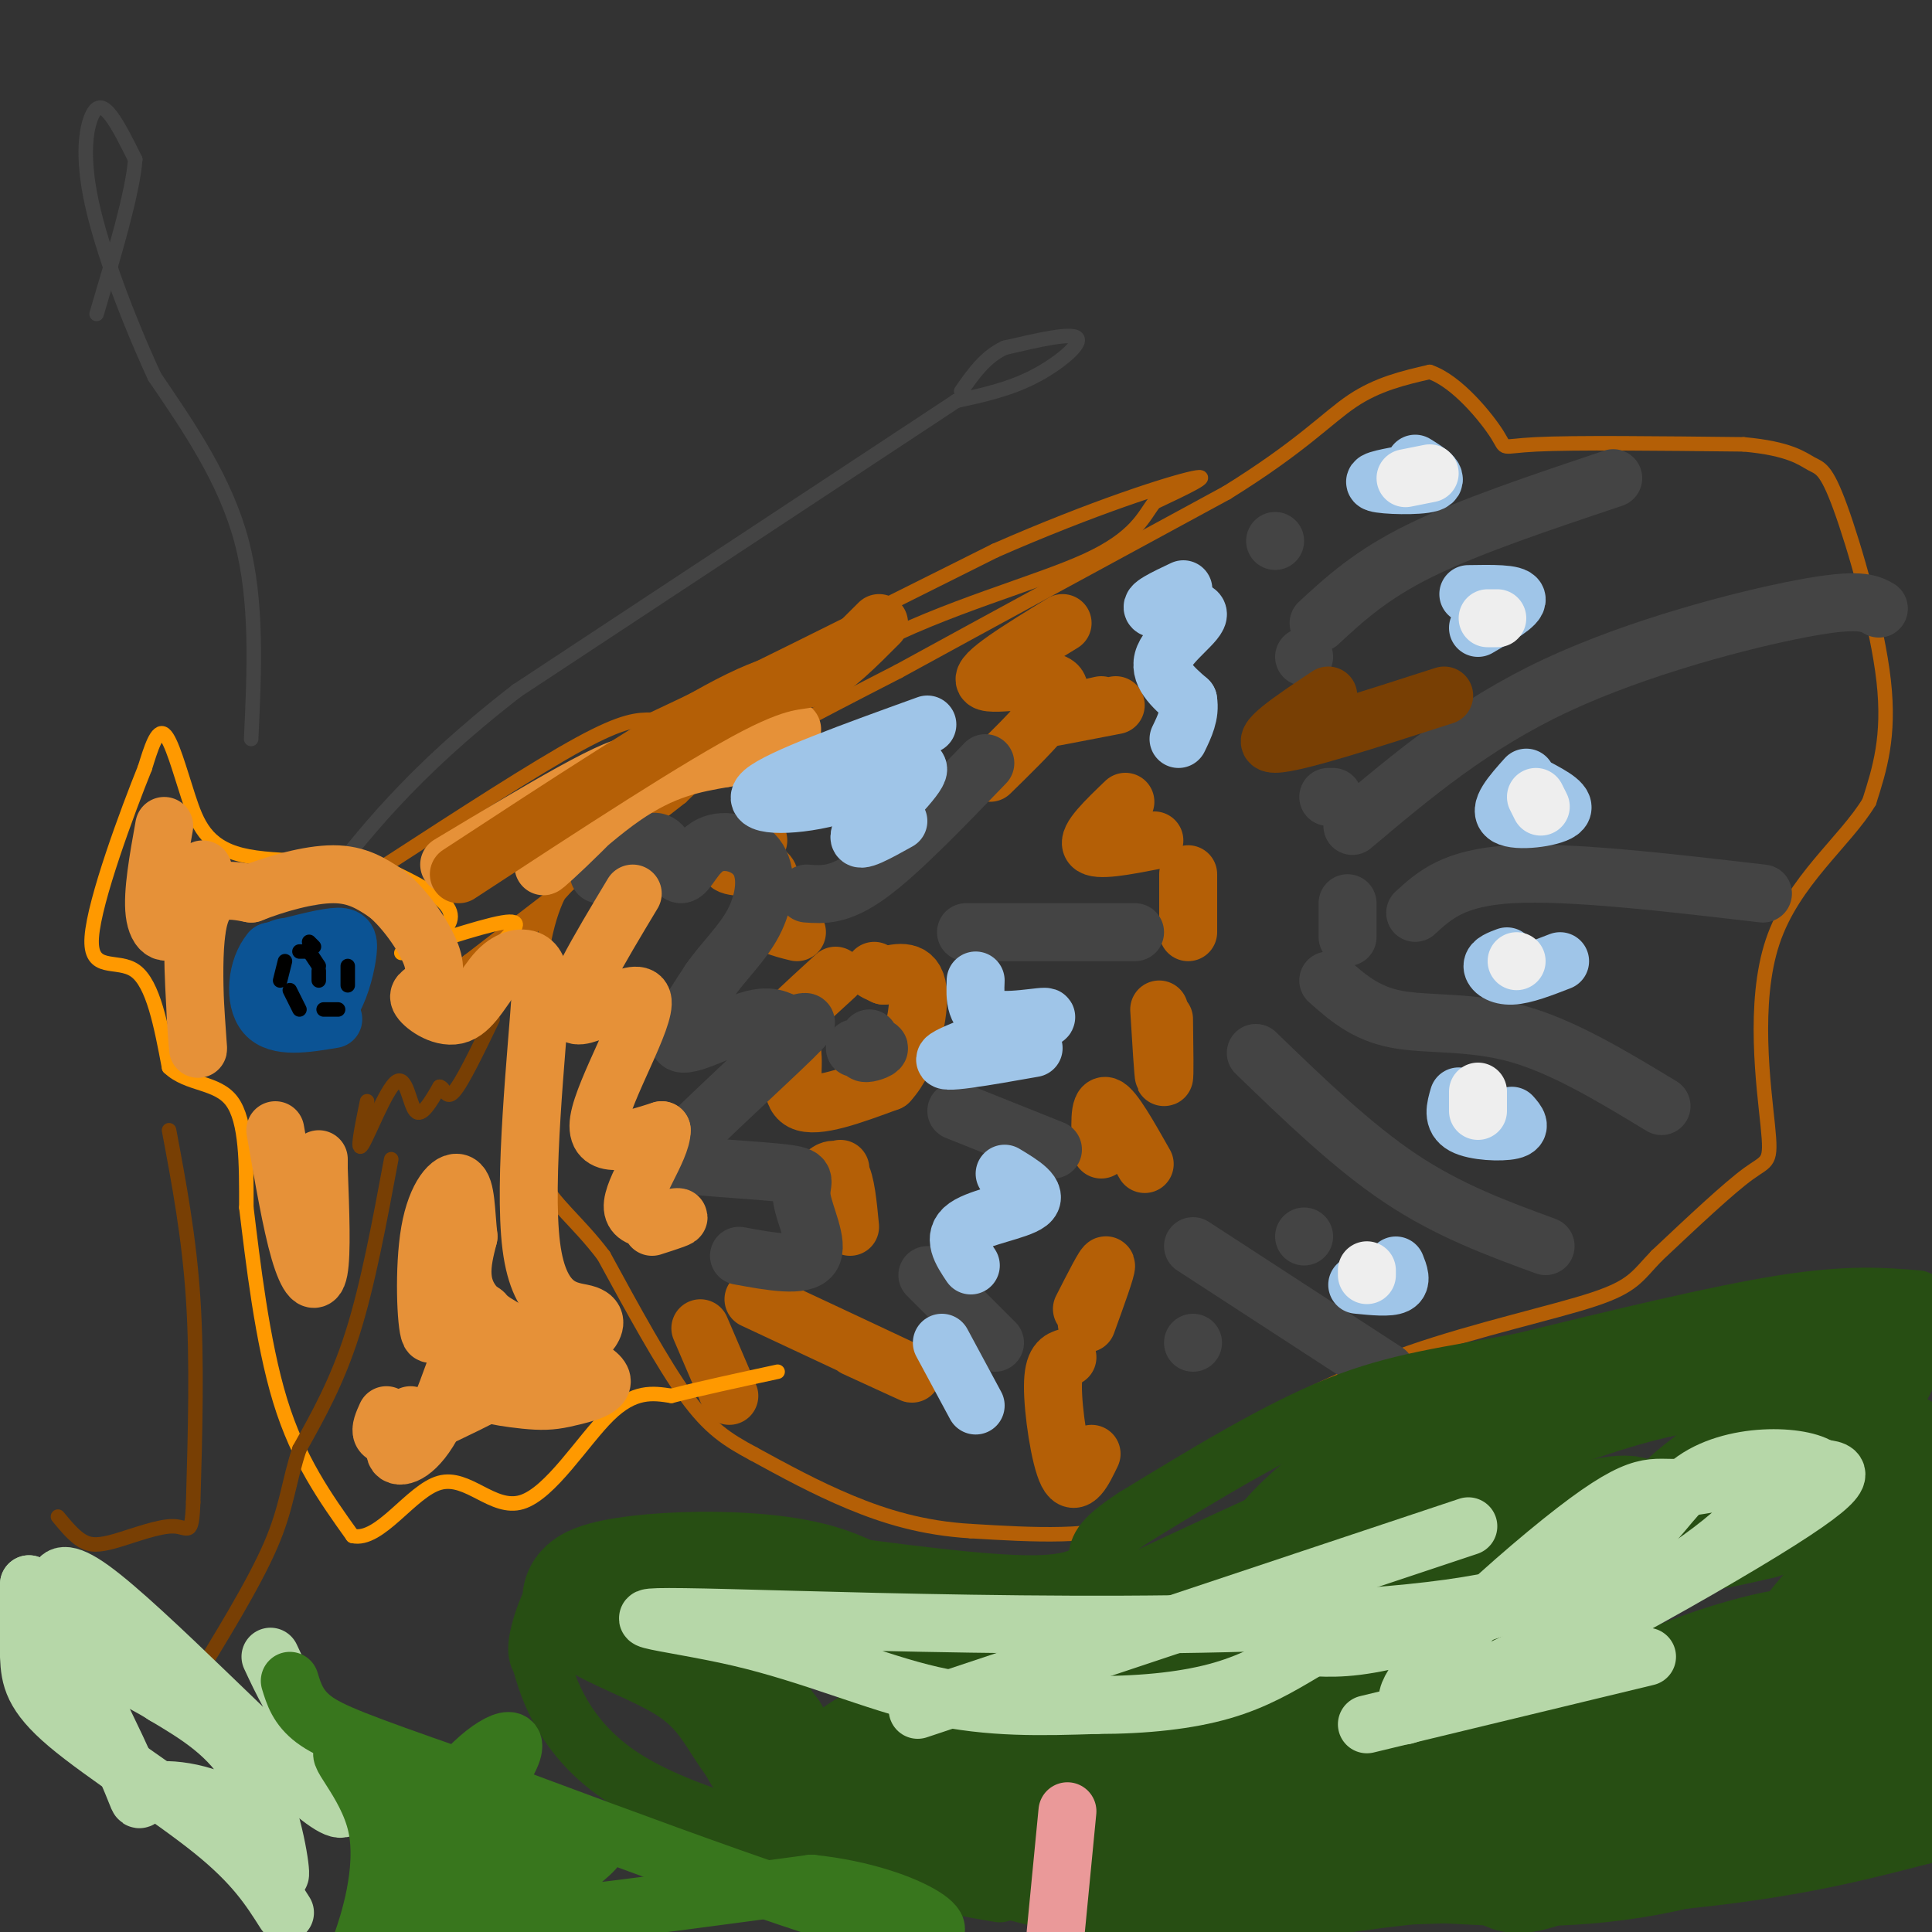 <svg viewBox='0 0 400 400' version='1.1' xmlns='http://www.w3.org/2000/svg' xmlns:xlink='http://www.w3.org/1999/xlink'><rect x="0" y="0" width="400" height="400" fill="#333333" stroke="none"/><g fill='none' stroke='#b45f06' stroke-width='3' stroke-linecap='round' stroke-linejoin='round'><path d='M80,179c15.417,-10.000 30.833,-20.000 40,-25c9.167,-5.000 12.083,-5.000 15,-5'/><path d='M135,149c14.333,-6.667 42.667,-20.833 71,-35'/><path d='M206,114c20.511,-9.000 36.289,-14.000 41,-15c4.711,-1.000 -1.644,2.000 -8,5'/><path d='M239,104c-2.190,2.786 -3.667,7.250 -14,12c-10.333,4.750 -29.524,9.786 -45,18c-15.476,8.214 -27.238,19.607 -39,31'/><path d='M141,165c-13.833,10.833 -28.917,22.417 -44,34'/><path d='M97,199c-7.238,5.821 -3.333,3.375 -1,3c2.333,-0.375 3.095,1.321 6,-1c2.905,-2.321 7.952,-8.661 13,-15'/><path d='M115,186c5.267,-5.844 11.933,-12.956 24,-21c12.067,-8.044 29.533,-17.022 47,-26'/><path d='M186,139c19.167,-10.500 43.583,-23.750 68,-37'/><path d='M254,102c15.644,-9.711 20.756,-15.489 26,-19c5.244,-3.511 10.622,-4.756 16,-6'/><path d='M296,77c5.679,1.893 11.875,9.625 14,13c2.125,3.375 0.179,2.393 8,2c7.821,-0.393 25.411,-0.196 43,0'/><path d='M361,92c9.612,0.855 12.144,2.992 14,4c1.856,1.008 3.038,0.887 6,9c2.962,8.113 7.703,24.461 9,36c1.297,11.539 -0.852,18.270 -3,25'/><path d='M387,166c-4.936,8.238 -15.777,16.332 -20,29c-4.223,12.668 -1.829,29.911 -1,38c0.829,8.089 0.094,7.026 -4,10c-4.094,2.974 -11.547,9.987 -19,17'/><path d='M343,260c-4.060,4.214 -4.708,6.250 -13,9c-8.292,2.750 -24.226,6.214 -38,11c-13.774,4.786 -25.387,10.893 -37,17'/><path d='M255,297c-8.689,6.556 -11.911,14.444 -20,18c-8.089,3.556 -21.044,2.778 -34,2'/><path d='M201,317c-9.956,-0.578 -17.844,-3.022 -25,-6c-7.156,-2.978 -13.578,-6.489 -20,-10'/><path d='M156,301c-5.467,-2.933 -9.133,-5.267 -14,-12c-4.867,-6.733 -10.933,-17.867 -17,-29'/><path d='M125,260c-5.444,-7.222 -10.556,-10.778 -13,-16c-2.444,-5.222 -2.222,-12.111 -2,-19'/><path d='M110,225c0.000,-9.400 1.000,-23.400 3,-32c2.000,-8.600 5.000,-11.800 8,-15'/></g>
<g fill='none' stroke='#b45f06' stroke-width='12' stroke-linecap='round' stroke-linejoin='round'><path d='M173,202c-6.750,6.167 -13.500,12.333 -15,15c-1.500,2.667 2.250,1.833 6,1'/><path d='M164,218c0.578,2.556 -0.978,8.444 2,10c2.978,1.556 10.489,-1.222 18,-4'/><path d='M184,224c4.444,-4.711 6.556,-14.489 6,-19c-0.556,-4.511 -3.778,-3.756 -7,-3'/><path d='M183,202c-1.500,-0.667 -1.750,-0.833 -2,-1'/><path d='M157,174c-3.512,2.101 -7.024,4.202 -6,5c1.024,0.798 6.583,0.292 8,2c1.417,1.708 -1.310,5.631 -1,8c0.310,2.369 3.655,3.185 7,4'/><path d='M174,242c-1.556,0.667 -3.111,1.333 -3,1c0.111,-0.333 1.889,-1.667 3,0c1.111,1.667 1.556,6.333 2,11'/><path d='M156,269c14.250,6.667 28.500,13.333 32,15c3.500,1.667 -3.750,-1.667 -11,-5'/><path d='M145,275c0.000,0.000 6.000,14.000 6,14'/><path d='M226,301c-1.711,3.556 -3.422,7.111 -5,4c-1.578,-3.111 -3.022,-12.889 -3,-18c0.022,-5.111 1.511,-5.556 3,-6'/><path d='M225,274c2.083,-5.750 4.167,-11.500 4,-12c-0.167,-0.500 -2.583,4.250 -5,9'/><path d='M237,241c-3.250,-5.750 -6.500,-11.500 -8,-12c-1.500,-0.500 -1.250,4.250 -1,9'/><path d='M240,209c0.417,6.833 0.833,13.667 1,14c0.167,0.333 0.083,-5.833 0,-12'/><path d='M246,181c0.000,0.000 0.000,12.000 0,12'/><path d='M239,174c-6.000,1.167 -12.000,2.333 -13,1c-1.000,-1.333 3.000,-5.167 7,-9'/><path d='M228,146c-6.750,1.500 -13.500,3.000 -13,3c0.500,0.000 8.250,-1.500 16,-3'/><path d='M220,129c-8.733,5.356 -17.467,10.711 -16,12c1.467,1.289 13.133,-1.489 15,1c1.867,2.489 -6.067,10.244 -14,18'/></g>
<g fill='none' stroke='#444444' stroke-width='12' stroke-linecap='round' stroke-linejoin='round'><path d='M180,215c-0.867,1.378 -1.733,2.756 -1,3c0.733,0.244 3.067,-0.644 3,-1c-0.067,-0.356 -2.533,-0.178 -5,0'/><path d='M279,187c0.000,0.000 0.000,7.000 0,7'/><path d='M276,165c0.000,0.000 -1.000,0.000 -1,0'/><path d='M270,136c0.000,0.000 0.000,0.000 0,0'/><path d='M264,112c0.000,0.000 0.000,0.000 0,0'/><path d='M270,256c0.000,0.000 0.000,0.000 0,0'/><path d='M247,278c0.000,0.000 0.000,0.000 0,0'/><path d='M275,203c3.800,3.378 7.600,6.756 14,8c6.400,1.244 15.400,0.356 25,3c9.600,2.644 19.800,8.822 30,15'/><path d='M260,218c10.000,9.667 20.000,19.333 30,26c10.000,6.667 20.000,10.333 30,14'/><path d='M247,258c0.000,0.000 40.000,26.000 40,26'/><path d='M293,189c4.000,-3.667 8.000,-7.333 20,-8c12.000,-0.667 32.000,1.667 52,4'/><path d='M280,171c12.422,-10.467 24.844,-20.933 42,-29c17.156,-8.067 39.044,-13.733 51,-16c11.956,-2.267 13.978,-1.133 16,0'/><path d='M273,129c5.417,-5.000 10.833,-10.000 21,-15c10.167,-5.000 25.083,-10.000 40,-15'/><path d='M167,185c3.417,0.250 6.833,0.500 13,-4c6.167,-4.500 15.083,-13.750 24,-23'/><path d='M200,193c0.000,0.000 35.000,0.000 35,0'/><path d='M198,230c0.000,0.000 20.000,8.000 20,8'/><path d='M192,264c0.000,0.000 14.000,14.000 14,14'/><path d='M153,260c6.649,1.219 13.298,2.437 15,0c1.702,-2.437 -1.544,-8.530 -2,-12c-0.456,-3.470 1.877,-4.319 -3,-5c-4.877,-0.681 -16.965,-1.195 -22,-2c-5.035,-0.805 -3.018,-1.903 -1,-3'/><path d='M140,238c5.221,-5.540 18.772,-17.891 24,-23c5.228,-5.109 2.133,-2.978 0,-3c-2.133,-0.022 -3.305,-2.198 -8,-1c-4.695,1.198 -12.913,5.771 -15,5c-2.087,-0.771 1.956,-6.885 6,-13'/><path d='M147,203c2.766,-4.022 6.681,-7.577 9,-12c2.319,-4.423 3.041,-9.713 1,-13c-2.041,-3.287 -6.846,-4.572 -10,-3c-3.154,1.572 -4.657,6.000 -6,6c-1.343,-0.000 -2.527,-4.429 -4,-6c-1.473,-1.571 -3.237,-0.286 -5,1'/><path d='M132,176c-2.167,1.000 -5.083,3.000 -8,5'/></g>
<g fill='none' stroke='#9fc5e8' stroke-width='12' stroke-linecap='round' stroke-linejoin='round'><path d='M202,203c-0.143,3.631 -0.286,7.262 4,8c4.286,0.738 13.000,-1.417 10,0c-3.000,1.417 -17.714,6.405 -20,8c-2.286,1.595 7.857,-0.202 18,-2'/><path d='M208,243c3.578,2.156 7.156,4.311 5,6c-2.156,1.689 -10.044,2.911 -13,5c-2.956,2.089 -0.978,5.044 1,8'/><path d='M195,278c0.000,0.000 7.000,13.000 7,13'/><path d='M302,227c-0.689,2.356 -1.378,4.711 1,6c2.378,1.289 7.822,1.511 10,1c2.178,-0.511 1.089,-1.756 0,-3'/><path d='M281,266c3.333,0.333 6.667,0.667 8,0c1.333,-0.667 0.667,-2.333 0,-4'/><path d='M312,198c-1.489,0.556 -2.978,1.111 -3,2c-0.022,0.889 1.422,2.111 4,2c2.578,-0.111 6.289,-1.556 10,-3'/><path d='M316,161c-3.022,3.378 -6.044,6.756 -4,8c2.044,1.244 9.156,0.356 11,-1c1.844,-1.356 -1.578,-3.178 -5,-5'/><path d='M306,130c4.167,-2.417 8.333,-4.833 8,-6c-0.333,-1.167 -5.167,-1.083 -10,-1'/><path d='M292,98c-4.244,0.756 -8.489,1.511 -7,2c1.489,0.489 8.711,0.711 11,0c2.289,-0.711 -0.356,-2.356 -3,-4'/></g>
<g fill='none' stroke='#eeeeee' stroke-width='12' stroke-linecap='round' stroke-linejoin='round'><path d='M318,165c0.000,0.000 1.000,2.000 1,2'/><path d='M308,128c0.000,0.000 2.000,0.000 2,0'/><path d='M296,98c0.000,0.000 -5.000,1.000 -5,1'/><path d='M314,199c0.000,0.000 0.000,0.000 0,0'/><path d='M306,226c0.000,0.000 0.000,4.000 0,4'/><path d='M283,263c0.000,0.000 0.000,1.000 0,1'/></g>
<g fill='none' stroke='#0b5394' stroke-width='12' stroke-linecap='round' stroke-linejoin='round'><path d='M69,197c-3.467,-0.511 -6.933,-1.022 -9,-1c-2.067,0.022 -2.733,0.578 -2,3c0.733,2.422 2.867,6.711 5,11'/><path d='M63,210c1.944,1.571 4.305,-0.002 6,-3c1.695,-2.998 2.726,-7.423 3,-10c0.274,-2.577 -0.207,-3.308 -3,-3c-2.793,0.308 -7.896,1.654 -13,3'/><path d='M56,197c-2.867,3.311 -3.533,10.089 -1,13c2.533,2.911 8.267,1.956 14,1'/></g>
<g fill='none' stroke='#000000' stroke-width='3' stroke-linecap='round' stroke-linejoin='round'><path d='M64,195c0.000,0.000 1.000,1.000 1,1'/><path d='M72,200c0.000,0.000 0.000,4.000 0,4'/><path d='M70,209c0.000,0.000 -3.000,0.000 -3,0'/><path d='M62,209c0.000,0.000 -2.000,-4.000 -2,-4'/><path d='M58,203c0.000,0.000 1.000,-4.000 1,-4'/><path d='M62,197c0.000,0.000 2.000,0.000 2,0'/><path d='M64,197c0.000,0.000 2.000,3.000 2,3'/><path d='M66,201c0.000,0.000 0.000,2.000 0,2'/></g>
<g fill='none' stroke='#444444' stroke-width='3' stroke-linecap='round' stroke-linejoin='round'><path d='M198,83c0.000,0.000 -91.000,60.000 -91,60'/><path d='M107,143c-22.167,17.167 -32.083,30.083 -42,43'/><path d='M52,153c0.667,-14.250 1.333,-28.500 -2,-41c-3.333,-12.500 -10.667,-23.250 -18,-34'/><path d='M32,78c-5.681,-12.351 -10.884,-26.228 -13,-36c-2.116,-9.772 -1.147,-15.439 0,-18c1.147,-2.561 2.470,-2.018 4,0c1.530,2.018 3.265,5.509 5,9'/><path d='M28,33c-0.500,6.833 -4.250,19.417 -8,32'/><path d='M198,83c5.422,-1.178 10.844,-2.356 16,-5c5.156,-2.644 10.044,-6.756 9,-8c-1.044,-1.244 -8.022,0.378 -15,2'/><path d='M208,72c-4.000,1.833 -6.500,5.417 -9,9'/></g>
<g fill='none' stroke='#ff9900' stroke-width='3' stroke-linecap='round' stroke-linejoin='round'><path d='M104,195c2.408,-2.418 4.817,-4.836 0,-4c-4.817,0.836 -16.858,4.925 -20,6c-3.142,1.075 2.616,-0.864 6,-3c3.384,-2.136 4.396,-4.467 2,-7c-2.396,-2.533 -8.198,-5.266 -14,-8'/><path d='M78,179c-7.907,-1.193 -20.676,-0.175 -28,-2c-7.324,-1.825 -9.203,-6.491 -11,-12c-1.797,-5.509 -3.514,-11.860 -5,-13c-1.486,-1.140 -2.743,2.930 -4,7'/><path d='M30,159c-3.560,8.821 -10.458,27.375 -11,35c-0.542,7.625 5.274,4.321 9,7c3.726,2.679 5.363,11.339 7,20'/><path d='M35,221c3.844,3.689 9.956,2.911 13,7c3.044,4.089 3.022,13.044 3,22'/><path d='M51,250c1.356,11.067 3.244,27.733 7,40c3.756,12.267 9.378,20.133 15,28'/><path d='M73,318c5.612,1.324 12.144,-9.367 18,-11c5.856,-1.633 11.038,5.791 17,4c5.962,-1.791 12.703,-12.797 18,-18c5.297,-5.203 9.148,-4.601 13,-4'/><path d='M139,289c5.833,-1.500 13.917,-3.250 22,-5'/></g>
<g fill='none' stroke='#783f04' stroke-width='3' stroke-linecap='round' stroke-linejoin='round'><path d='M81,240c-2.417,13.000 -4.833,26.000 -8,36c-3.167,10.000 -7.083,17.000 -11,24'/><path d='M62,300c-2.289,6.844 -2.511,11.956 -6,20c-3.489,8.044 -10.244,19.022 -17,30'/><path d='M39,350c-3.167,5.000 -2.583,2.500 -2,0'/><path d='M35,234c2.083,11.083 4.167,22.167 5,35c0.833,12.833 0.417,27.417 0,42'/><path d='M40,311c-0.274,7.464 -0.960,5.124 -4,5c-3.040,-0.124 -8.434,1.967 -12,3c-3.566,1.033 -5.305,1.010 -7,0c-1.695,-1.010 -3.348,-3.005 -5,-5'/><path d='M76,228c-1.125,5.482 -2.250,10.964 -1,9c1.250,-1.964 4.875,-11.375 7,-13c2.125,-1.625 2.750,4.536 4,6c1.250,1.464 3.125,-1.768 5,-5'/><path d='M91,225c1.089,0.111 1.311,2.889 3,1c1.689,-1.889 4.844,-8.444 8,-15'/></g>
<g fill='none' stroke='#e69138' stroke-width='12' stroke-linecap='round' stroke-linejoin='round'><path d='M57,234c1.667,9.644 3.333,19.289 5,25c1.667,5.711 3.333,7.489 4,4c0.667,-3.489 0.333,-12.244 0,-21'/><path d='M66,242c0.000,-3.500 0.000,-1.750 0,0'/><path d='M85,293c-1.929,3.435 -3.857,6.869 -3,8c0.857,1.131 4.500,-0.042 8,-7c3.500,-6.958 6.857,-19.702 9,-22c2.143,-2.298 3.071,5.851 4,14'/><path d='M103,286c0.220,2.780 -1.229,2.730 0,3c1.229,0.270 5.136,0.860 8,1c2.864,0.140 4.685,-0.169 8,-1c3.315,-0.831 8.123,-2.185 4,-5c-4.123,-2.815 -17.178,-7.090 -23,-12c-5.822,-4.910 -4.411,-10.455 -3,-16'/><path d='M97,256c-0.563,-5.187 -0.470,-10.153 -2,-11c-1.530,-0.847 -4.681,2.426 -6,10c-1.319,7.574 -0.805,19.450 0,21c0.805,1.550 1.903,-7.225 3,-16'/><path d='M34,171c-1.250,6.952 -2.500,13.905 -2,18c0.500,4.095 2.750,5.333 5,2c2.250,-3.333 4.500,-11.238 5,-11c0.500,0.238 -0.750,8.619 -2,17'/><path d='M40,197c0.048,8.631 1.167,21.708 1,20c-0.167,-1.708 -1.619,-18.202 0,-26c1.619,-7.798 6.310,-6.899 11,-6'/><path d='M52,185c5.000,-2.000 12.000,-4.000 17,-4c5.000,0.000 8.000,2.000 11,4'/><path d='M80,185c3.711,2.978 7.489,8.422 9,12c1.511,3.578 0.756,5.289 0,7'/><path d='M89,204c-0.837,1.448 -2.929,1.568 -2,3c0.929,1.432 4.878,4.178 8,3c3.122,-1.178 5.418,-6.279 8,-9c2.582,-2.721 5.452,-3.063 7,-2c1.548,1.063 1.774,3.532 2,6'/><path d='M112,205c-0.778,12.134 -3.724,39.469 -2,53c1.724,13.531 8.118,13.258 11,14c2.882,0.742 2.252,2.498 1,4c-1.252,1.502 -3.126,2.751 -5,4'/><path d='M117,280c-7.667,4.311 -24.333,13.089 -32,16c-7.667,2.911 -6.333,-0.044 -5,-3'/><path d='M131,185c-7.000,11.637 -14.000,23.274 -12,25c2.000,1.726 13.000,-6.458 14,-3c1.000,3.458 -8.000,18.560 -9,25c-1.000,6.440 6.000,4.220 13,2'/><path d='M137,234c0.060,3.833 -6.292,12.417 -6,16c0.292,3.583 7.226,2.167 9,2c1.774,-0.167 -1.613,0.917 -5,2'/><path d='M93,179c18.446,-11.083 36.893,-22.167 38,-20c1.107,2.167 -15.125,17.583 -18,20c-2.875,2.417 7.607,-8.167 16,-14c8.393,-5.833 14.696,-6.917 21,-8'/><path d='M150,157c5.833,-2.333 9.917,-4.167 14,-6'/></g>
<g fill='none' stroke='#b45f06' stroke-width='12' stroke-linecap='round' stroke-linejoin='round'><path d='M95,181c21.933,-14.356 43.867,-28.711 56,-35c12.133,-6.289 14.467,-4.511 18,-6c3.533,-1.489 8.267,-6.244 13,-11'/></g>
<g fill='none' stroke='#9fc5e8' stroke-width='12' stroke-linecap='round' stroke-linejoin='round'><path d='M192,150c-15.345,5.542 -30.690,11.083 -34,14c-3.310,2.917 5.417,3.208 14,1c8.583,-2.208 17.024,-6.917 18,-6c0.976,0.917 -5.512,7.458 -12,14'/><path d='M178,173c-0.667,1.833 3.667,-0.583 8,-3'/><path d='M245,122c-3.792,1.792 -7.583,3.583 -6,4c1.583,0.417 8.542,-0.542 9,1c0.458,1.542 -5.583,5.583 -7,9c-1.417,3.417 1.792,6.208 5,9'/><path d='M246,145c0.500,2.833 -0.750,5.417 -2,8'/></g>
<g fill='none' stroke='#783f04' stroke-width='12' stroke-linecap='round' stroke-linejoin='round'><path d='M275,144c-7.500,5.000 -15.000,10.000 -11,10c4.000,0.000 19.500,-5.000 35,-10'/></g>
<g fill='none' stroke='#274e13' stroke-width='12' stroke-linecap='round' stroke-linejoin='round'><path d='M397,269c-7.167,-0.583 -14.333,-1.167 -28,1c-13.667,2.167 -33.833,7.083 -54,12'/><path d='M315,282c-14.978,2.844 -25.422,3.956 -38,9c-12.578,5.044 -27.289,14.022 -42,23'/><path d='M235,314c-8.107,5.238 -7.375,6.833 -8,9c-0.625,2.167 -2.607,4.905 -13,5c-10.393,0.095 -29.196,-2.452 -48,-5'/><path d='M166,323c-15.643,-2.095 -30.750,-4.833 -40,-2c-9.250,2.833 -12.643,11.238 -14,16c-1.357,4.762 -0.679,5.881 0,7'/><path d='M112,344c1.422,5.622 4.978,16.178 17,24c12.022,7.822 32.511,12.911 53,18'/><path d='M182,386c13.000,4.000 19.000,5.000 25,6'/><path d='M227,394c42.250,-0.833 84.500,-1.667 113,-4c28.500,-2.333 43.250,-6.167 58,-10'/><path d='M398,380c9.667,-4.667 4.833,-11.333 0,-18'/></g>
<g fill='none' stroke='#274e13' stroke-width='28' stroke-linecap='round' stroke-linejoin='round'><path d='M338,317c0.134,-1.416 0.268,-2.833 -10,0c-10.268,2.833 -30.938,9.914 -30,11c0.938,1.086 23.483,-3.823 26,-5c2.517,-1.177 -14.995,1.378 -26,4c-11.005,2.622 -15.502,5.311 -20,8'/><path d='M278,335c-6.523,1.787 -12.831,2.255 -16,2c-3.169,-0.255 -3.200,-1.233 -1,-6c2.200,-4.767 6.631,-13.322 20,-22c13.369,-8.678 35.677,-17.479 50,-22c14.323,-4.521 20.662,-4.760 27,-5'/><path d='M358,282c10.148,-2.116 22.019,-4.907 27,-4c4.981,0.907 3.072,5.514 -6,13c-9.072,7.486 -25.306,17.853 -29,22c-3.694,4.147 5.153,2.073 14,0'/><path d='M364,313c5.713,-2.175 12.995,-7.614 19,-10c6.005,-2.386 10.732,-1.719 13,2c2.268,3.719 2.077,10.491 -1,16c-3.077,5.509 -9.038,9.754 -15,14'/><path d='M380,335c-4.713,5.282 -8.995,11.488 -5,16c3.995,4.512 16.268,7.330 12,13c-4.268,5.670 -25.077,14.191 -43,18c-17.923,3.809 -32.962,2.904 -48,2'/><path d='M296,384c-14.794,1.362 -27.780,3.767 -38,5c-10.220,1.233 -17.675,1.293 -33,-2c-15.325,-3.293 -38.522,-9.941 -51,-15c-12.478,-5.059 -14.239,-8.530 -16,-12'/><path d='M158,360c-4.025,-4.999 -6.087,-11.497 -15,-17c-8.913,-5.503 -24.678,-10.011 -20,-13c4.678,-2.989 29.798,-4.459 44,-1c14.202,3.459 17.486,11.845 31,13c13.514,1.155 37.257,-4.923 61,-11'/><path d='M259,331c18.767,-4.888 35.185,-11.608 44,-16c8.815,-4.392 10.028,-6.457 9,-8c-1.028,-1.543 -4.299,-2.563 -25,6c-20.701,8.563 -58.834,26.709 -82,38c-23.166,11.291 -31.364,15.728 -29,18c2.364,2.272 15.290,2.381 32,1c16.710,-1.381 37.203,-4.252 56,-11c18.797,-6.748 35.899,-17.374 53,-28'/><path d='M317,331c11.879,-6.437 15.078,-8.529 7,-6c-8.078,2.529 -27.433,9.679 -41,18c-13.567,8.321 -21.347,17.813 -22,22c-0.653,4.187 5.822,3.067 19,1c13.178,-2.067 33.059,-5.083 53,-10c19.941,-4.917 39.940,-11.734 40,-13c0.060,-1.266 -19.821,3.020 -34,11c-14.179,7.980 -22.656,19.654 -26,25c-3.344,5.346 -1.554,4.362 -1,5c0.554,0.638 -0.127,2.896 4,2c4.127,-0.896 13.064,-4.948 22,-9'/><path d='M338,377c13.822,-7.578 37.378,-22.022 49,-30c11.622,-7.978 11.311,-9.489 11,-11'/></g>
<g fill='none' stroke='#ea9999' stroke-width='12' stroke-linecap='round' stroke-linejoin='round'><path d='M221,375c0.000,0.000 -3.000,31.000 -3,31'/></g>
<g fill='none' stroke='#b6d7a8' stroke-width='12' stroke-linecap='round' stroke-linejoin='round'><path d='M190,354c0.000,0.000 114.000,-38.000 114,-38'/><path d='M271,341c4.583,0.250 9.167,0.500 19,-2c9.833,-2.500 24.917,-7.750 40,-13'/><path d='M283,357c0.000,0.000 58.000,-14.000 58,-14'/><path d='M299,352c-6.444,2.602 -12.888,5.204 -4,1c8.888,-4.204 33.107,-15.214 49,-25c15.893,-9.786 23.460,-18.348 22,-21c-1.460,-2.652 -11.946,0.607 -18,1c-6.054,0.393 -7.674,-2.080 -22,9c-14.326,11.080 -41.357,35.714 -33,36c8.357,0.286 52.102,-23.775 72,-36c19.898,-12.225 15.949,-12.612 12,-13'/><path d='M377,304c-3.618,-2.881 -18.663,-3.584 -27,3c-8.337,6.584 -9.966,20.455 -50,26c-40.034,5.545 -118.473,2.765 -149,2c-30.527,-0.765 -13.142,0.486 2,4c15.142,3.514 28.041,9.290 40,12c11.959,2.710 22.980,2.355 34,2'/><path d='M227,353c10.311,0.000 19.089,-1.000 26,-3c6.911,-2.000 11.956,-5.000 17,-8'/><path d='M59,396c-3.185,-5.024 -6.369,-10.048 -15,-17c-8.631,-6.952 -22.708,-15.833 -30,-22c-7.292,-6.167 -7.798,-9.619 -8,-14c-0.202,-4.381 -0.101,-9.690 0,-15'/><path d='M6,328c4.498,5.992 15.743,28.471 20,38c4.257,9.529 1.528,6.109 5,5c3.472,-1.109 13.147,0.095 19,5c5.853,4.905 7.883,13.513 8,12c0.117,-1.513 -1.681,-13.147 -6,-21c-4.319,-7.853 -11.160,-11.927 -18,-16'/><path d='M34,351c-5.998,-3.850 -11.994,-5.474 -17,-12c-5.006,-6.526 -9.022,-17.956 2,-10c11.022,7.956 37.083,35.296 47,43c9.917,7.704 3.691,-4.227 0,-11c-3.691,-6.773 -4.845,-8.386 -6,-10'/><path d='M60,351c-1.667,-3.000 -2.833,-5.500 -4,-8'/></g>
<g fill='none' stroke='#38761d' stroke-width='12' stroke-linecap='round' stroke-linejoin='round'><path d='M87,372c2.082,1.276 4.165,2.552 6,3c1.835,0.448 3.423,0.068 0,5c-3.423,4.932 -11.856,15.178 -9,12c2.856,-3.178 17.000,-19.779 21,-27c4.000,-7.221 -2.143,-5.063 -8,1c-5.857,6.063 -11.429,16.032 -17,26'/><path d='M80,392c-4.158,7.435 -6.053,13.024 -5,10c1.053,-3.024 5.053,-14.660 3,-24c-2.053,-9.340 -10.158,-16.383 -6,-15c4.158,1.383 20.579,11.191 37,21'/><path d='M109,384c7.159,2.995 6.555,-0.019 0,4c-6.555,4.019 -19.063,15.071 -15,14c4.063,-1.071 24.697,-14.267 29,-19c4.303,-4.733 -7.726,-1.005 -21,4c-13.274,5.005 -27.793,11.287 -17,12c10.793,0.713 46.896,-4.144 83,-9'/><path d='M168,390c21.489,2.244 33.711,12.356 20,10c-13.711,-2.356 -53.356,-17.178 -93,-32'/><path d='M95,368c-20.911,-7.289 -26.689,-9.511 -30,-12c-3.311,-2.489 -4.156,-5.244 -5,-8'/></g>
</svg>